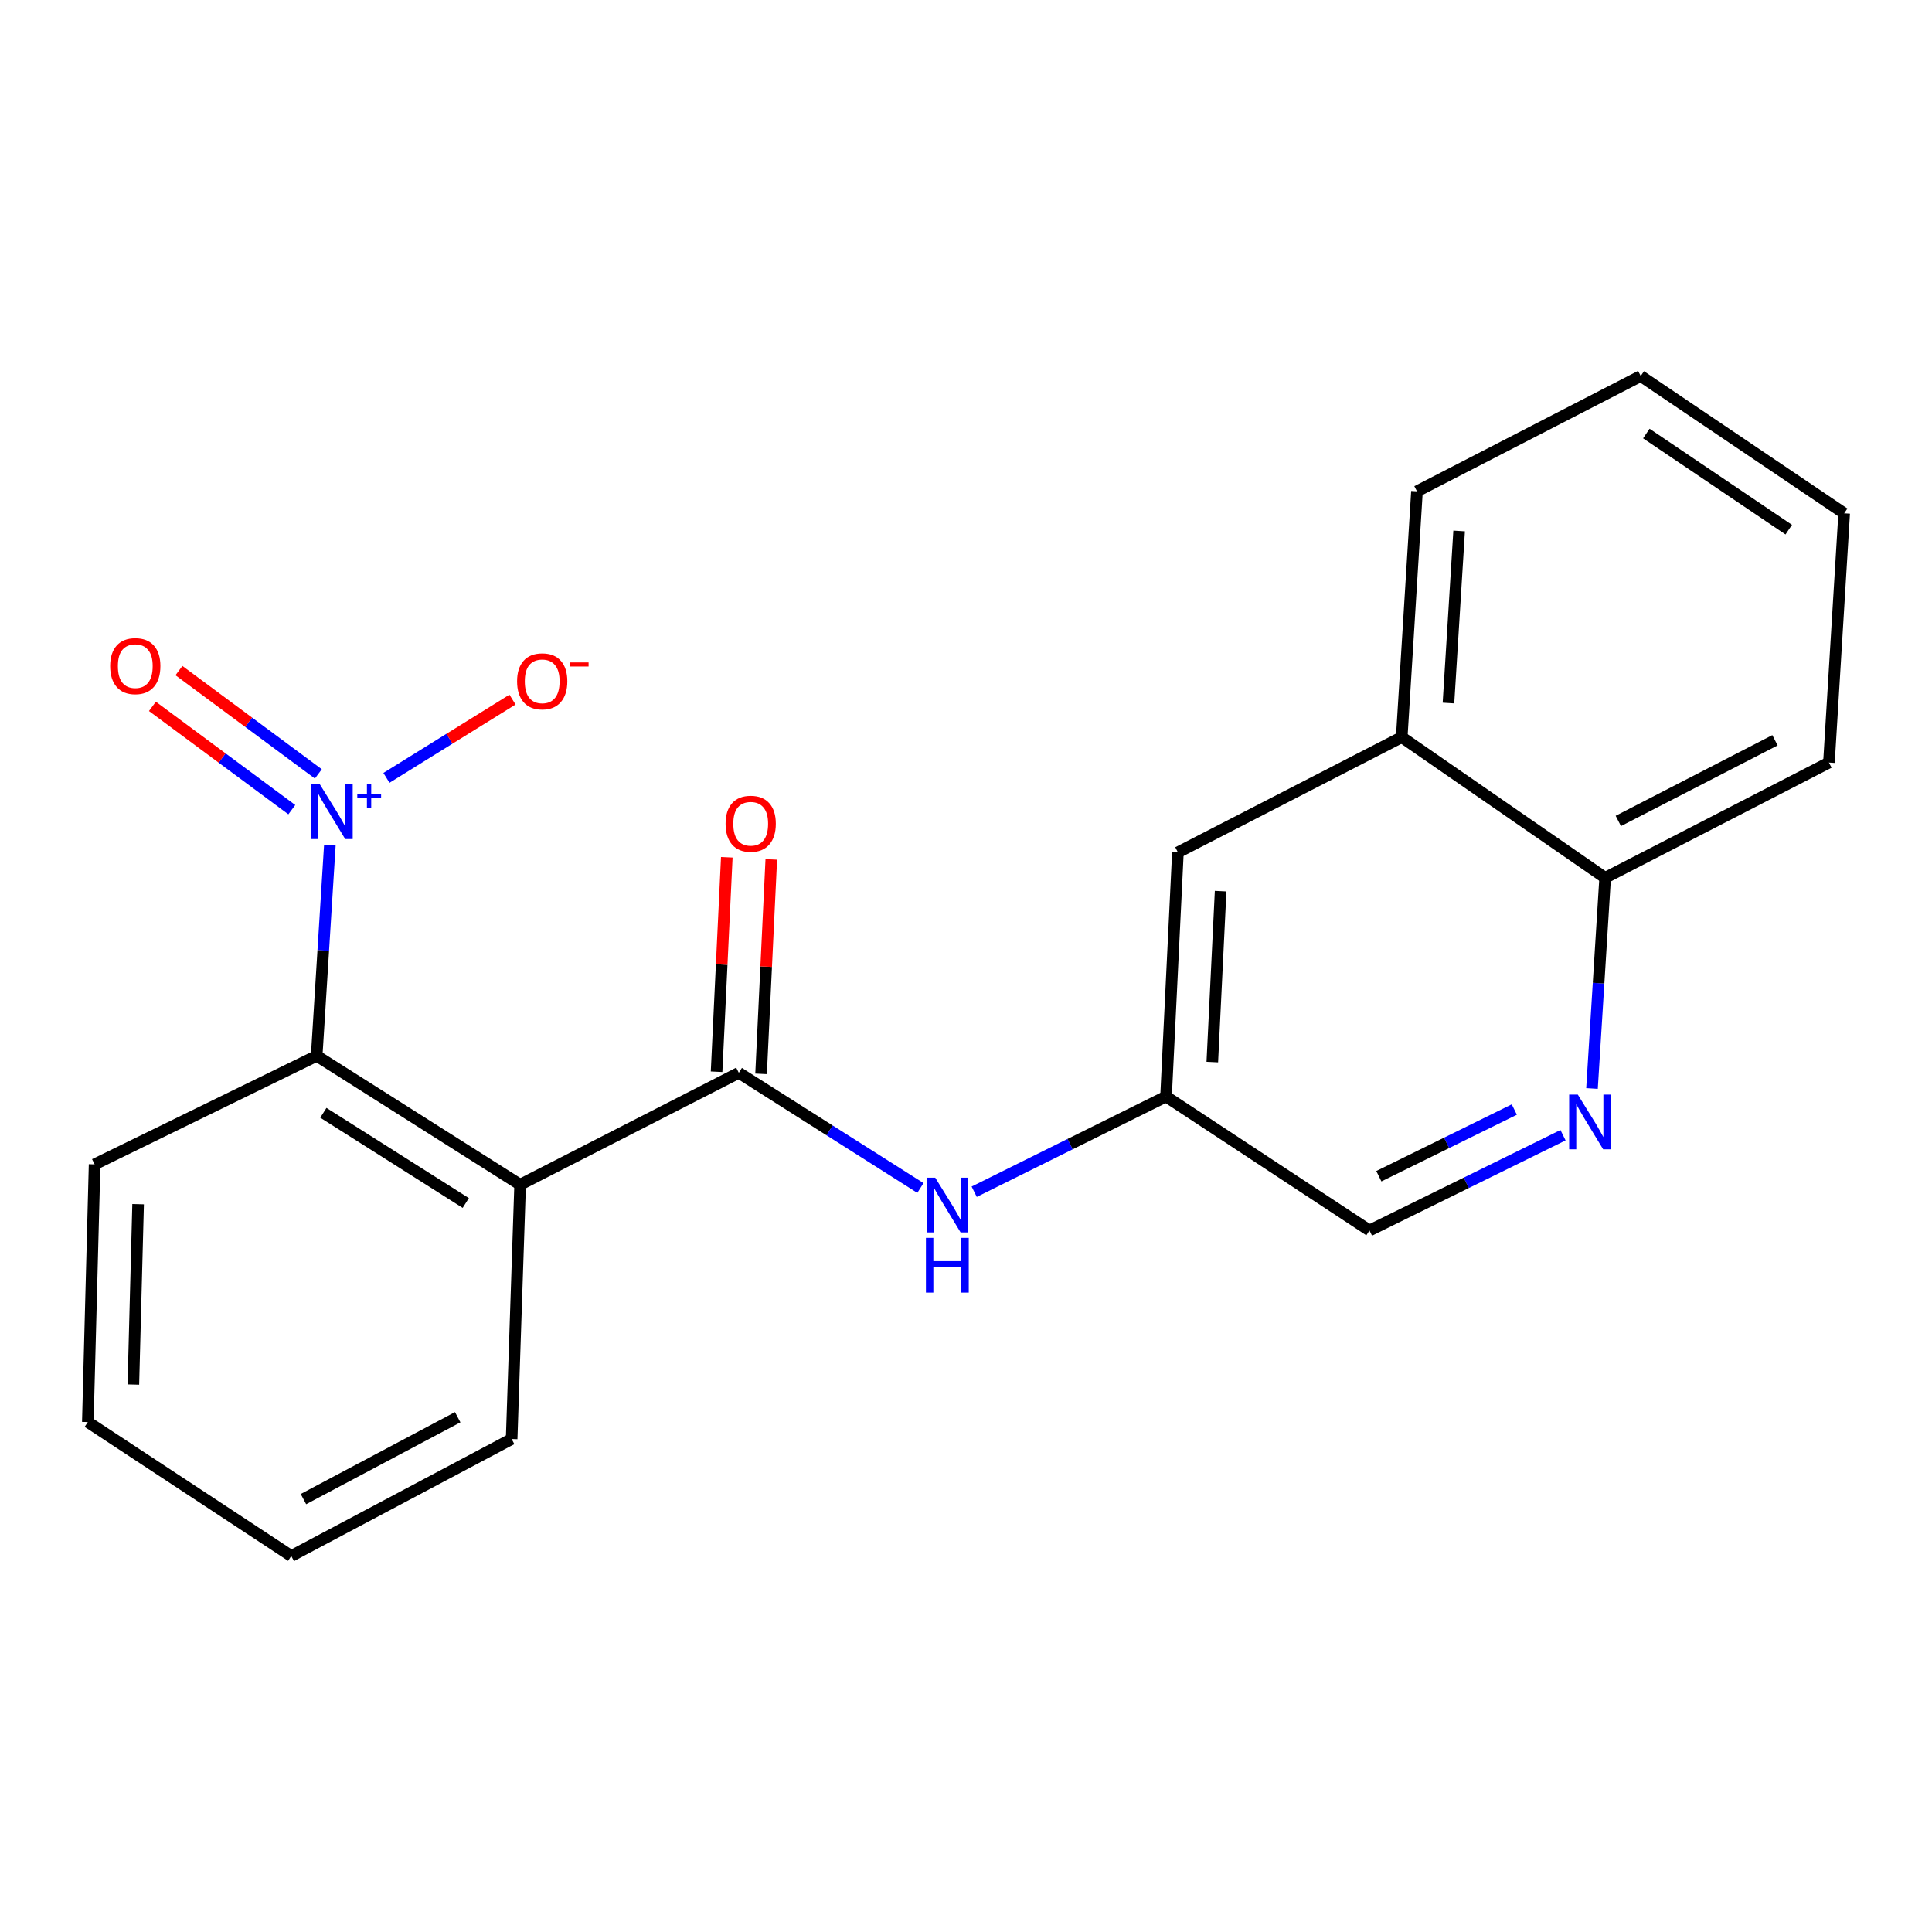 <?xml version='1.0' encoding='iso-8859-1'?>
<svg version='1.1' baseProfile='full'
              xmlns='http://www.w3.org/2000/svg'
                      xmlns:rdkit='http://www.rdkit.org/xml'
                      xmlns:xlink='http://www.w3.org/1999/xlink'
                  xml:space='preserve'
width='1000px' height='1000px' viewBox='0 0 1000 1000'>
<!-- END OF HEADER -->
<rect style='opacity:1.0;fill:#FFFFFF;stroke:none' width='1000' height='1000' x='0' y='0'> </rect>
<path class='bond-2' d='M 170.732,437.456 L 167.322,491.974' style='fill:none;fill-rule:evenodd;stroke:#0000FF;stroke-width:6px;stroke-linecap:butt;stroke-linejoin:miter;stroke-opacity:1' />
<path class='bond-2' d='M 167.322,491.974 L 163.913,546.492' style='fill:none;fill-rule:evenodd;stroke:#000000;stroke-width:6px;stroke-linecap:butt;stroke-linejoin:miter;stroke-opacity:1' />
<path class='bond-5' d='M 200.022,402.62 L 232.646,382.367' style='fill:none;fill-rule:evenodd;stroke:#0000FF;stroke-width:6px;stroke-linecap:butt;stroke-linejoin:miter;stroke-opacity:1' />
<path class='bond-5' d='M 232.646,382.367 L 265.27,362.114' style='fill:none;fill-rule:evenodd;stroke:#FF0000;stroke-width:6px;stroke-linecap:butt;stroke-linejoin:miter;stroke-opacity:1' />
<path class='bond-6' d='M 164.771,400.564 L 128.694,373.828' style='fill:none;fill-rule:evenodd;stroke:#0000FF;stroke-width:6px;stroke-linecap:butt;stroke-linejoin:miter;stroke-opacity:1' />
<path class='bond-6' d='M 128.694,373.828 L 92.618,347.093' style='fill:none;fill-rule:evenodd;stroke:#FF0000;stroke-width:6px;stroke-linecap:butt;stroke-linejoin:miter;stroke-opacity:1' />
<path class='bond-6' d='M 151.045,419.086 L 114.968,392.351' style='fill:none;fill-rule:evenodd;stroke:#0000FF;stroke-width:6px;stroke-linecap:butt;stroke-linejoin:miter;stroke-opacity:1' />
<path class='bond-6' d='M 114.968,392.351 L 78.891,365.615' style='fill:none;fill-rule:evenodd;stroke:#FF0000;stroke-width:6px;stroke-linecap:butt;stroke-linejoin:miter;stroke-opacity:1' />
<path class='bond-0' d='M 269.218,613.194 L 163.913,546.492' style='fill:none;fill-rule:evenodd;stroke:#000000;stroke-width:6px;stroke-linecap:butt;stroke-linejoin:miter;stroke-opacity:1' />
<path class='bond-0' d='M 241.086,622.665 L 167.372,575.973' style='fill:none;fill-rule:evenodd;stroke:#000000;stroke-width:6px;stroke-linecap:butt;stroke-linejoin:miter;stroke-opacity:1' />
<path class='bond-1' d='M 269.218,613.194 L 382.412,555.278' style='fill:none;fill-rule:evenodd;stroke:#000000;stroke-width:6px;stroke-linecap:butt;stroke-linejoin:miter;stroke-opacity:1' />
<path class='bond-13' d='M 269.218,613.194 L 264.825,744.832' style='fill:none;fill-rule:evenodd;stroke:#000000;stroke-width:6px;stroke-linecap:butt;stroke-linejoin:miter;stroke-opacity:1' />
<path class='bond-3' d='M 382.412,555.278 L 429.41,585.087' style='fill:none;fill-rule:evenodd;stroke:#000000;stroke-width:6px;stroke-linecap:butt;stroke-linejoin:miter;stroke-opacity:1' />
<path class='bond-3' d='M 429.41,585.087 L 476.408,614.897' style='fill:none;fill-rule:evenodd;stroke:#0000FF;stroke-width:6px;stroke-linecap:butt;stroke-linejoin:miter;stroke-opacity:1' />
<path class='bond-8' d='M 393.926,555.827 L 396.571,500.328' style='fill:none;fill-rule:evenodd;stroke:#000000;stroke-width:6px;stroke-linecap:butt;stroke-linejoin:miter;stroke-opacity:1' />
<path class='bond-8' d='M 396.571,500.328 L 399.217,444.829' style='fill:none;fill-rule:evenodd;stroke:#FF0000;stroke-width:6px;stroke-linecap:butt;stroke-linejoin:miter;stroke-opacity:1' />
<path class='bond-8' d='M 370.899,554.729 L 373.544,499.23' style='fill:none;fill-rule:evenodd;stroke:#000000;stroke-width:6px;stroke-linecap:butt;stroke-linejoin:miter;stroke-opacity:1' />
<path class='bond-8' d='M 373.544,499.23 L 376.189,443.731' style='fill:none;fill-rule:evenodd;stroke:#FF0000;stroke-width:6px;stroke-linecap:butt;stroke-linejoin:miter;stroke-opacity:1' />
<path class='bond-14' d='M 163.913,546.492 L 48.964,602.667' style='fill:none;fill-rule:evenodd;stroke:#000000;stroke-width:6px;stroke-linecap:butt;stroke-linejoin:miter;stroke-opacity:1' />
<path class='bond-7' d='M 504.242,616.838 L 553.89,592.199' style='fill:none;fill-rule:evenodd;stroke:#0000FF;stroke-width:6px;stroke-linecap:butt;stroke-linejoin:miter;stroke-opacity:1' />
<path class='bond-7' d='M 553.89,592.199 L 603.537,567.561' style='fill:none;fill-rule:evenodd;stroke:#000000;stroke-width:6px;stroke-linecap:butt;stroke-linejoin:miter;stroke-opacity:1' />
<path class='bond-4' d='M 809.014,587.579 L 758.928,612.234' style='fill:none;fill-rule:evenodd;stroke:#0000FF;stroke-width:6px;stroke-linecap:butt;stroke-linejoin:miter;stroke-opacity:1' />
<path class='bond-4' d='M 758.928,612.234 L 708.842,636.889' style='fill:none;fill-rule:evenodd;stroke:#000000;stroke-width:6px;stroke-linecap:butt;stroke-linejoin:miter;stroke-opacity:1' />
<path class='bond-4' d='M 783.807,574.292 L 748.747,591.55' style='fill:none;fill-rule:evenodd;stroke:#0000FF;stroke-width:6px;stroke-linecap:butt;stroke-linejoin:miter;stroke-opacity:1' />
<path class='bond-4' d='M 748.747,591.55 L 713.687,608.809' style='fill:none;fill-rule:evenodd;stroke:#000000;stroke-width:6px;stroke-linecap:butt;stroke-linejoin:miter;stroke-opacity:1' />
<path class='bond-10' d='M 824.015,563.402 L 827.419,508.884' style='fill:none;fill-rule:evenodd;stroke:#0000FF;stroke-width:6px;stroke-linecap:butt;stroke-linejoin:miter;stroke-opacity:1' />
<path class='bond-10' d='M 827.419,508.884 L 830.823,454.366' style='fill:none;fill-rule:evenodd;stroke:#000000;stroke-width:6px;stroke-linecap:butt;stroke-linejoin:miter;stroke-opacity:1' />
<path class='bond-11' d='M 603.537,567.561 L 609.685,441.187' style='fill:none;fill-rule:evenodd;stroke:#000000;stroke-width:6px;stroke-linecap:butt;stroke-linejoin:miter;stroke-opacity:1' />
<path class='bond-11' d='M 627.486,549.725 L 631.79,461.263' style='fill:none;fill-rule:evenodd;stroke:#000000;stroke-width:6px;stroke-linecap:butt;stroke-linejoin:miter;stroke-opacity:1' />
<path class='bond-12' d='M 603.537,567.561 L 708.842,636.889' style='fill:none;fill-rule:evenodd;stroke:#000000;stroke-width:6px;stroke-linecap:butt;stroke-linejoin:miter;stroke-opacity:1' />
<path class='bond-9' d='M 725.531,381.554 L 609.685,441.187' style='fill:none;fill-rule:evenodd;stroke:#000000;stroke-width:6px;stroke-linecap:butt;stroke-linejoin:miter;stroke-opacity:1' />
<path class='bond-15' d='M 725.531,381.554 L 733.42,254.31' style='fill:none;fill-rule:evenodd;stroke:#000000;stroke-width:6px;stroke-linecap:butt;stroke-linejoin:miter;stroke-opacity:1' />
<path class='bond-15' d='M 749.724,363.894 L 755.247,274.823' style='fill:none;fill-rule:evenodd;stroke:#000000;stroke-width:6px;stroke-linecap:butt;stroke-linejoin:miter;stroke-opacity:1' />
<path class='bond-22' d='M 725.531,381.554 L 830.823,454.366' style='fill:none;fill-rule:evenodd;stroke:#000000;stroke-width:6px;stroke-linecap:butt;stroke-linejoin:miter;stroke-opacity:1' />
<path class='bond-16' d='M 830.823,454.366 L 946.656,394.708' style='fill:none;fill-rule:evenodd;stroke:#000000;stroke-width:6px;stroke-linecap:butt;stroke-linejoin:miter;stroke-opacity:1' />
<path class='bond-16' d='M 837.642,424.922 L 918.725,383.161' style='fill:none;fill-rule:evenodd;stroke:#000000;stroke-width:6px;stroke-linecap:butt;stroke-linejoin:miter;stroke-opacity:1' />
<path class='bond-21' d='M 264.825,744.832 L 150.759,805.374' style='fill:none;fill-rule:evenodd;stroke:#000000;stroke-width:6px;stroke-linecap:butt;stroke-linejoin:miter;stroke-opacity:1' />
<path class='bond-21' d='M 236.907,733.55 L 157.061,775.929' style='fill:none;fill-rule:evenodd;stroke:#000000;stroke-width:6px;stroke-linecap:butt;stroke-linejoin:miter;stroke-opacity:1' />
<path class='bond-18' d='M 48.964,602.667 L 45.455,736.046' style='fill:none;fill-rule:evenodd;stroke:#000000;stroke-width:6px;stroke-linecap:butt;stroke-linejoin:miter;stroke-opacity:1' />
<path class='bond-18' d='M 71.483,623.28 L 69.027,716.645' style='fill:none;fill-rule:evenodd;stroke:#000000;stroke-width:6px;stroke-linecap:butt;stroke-linejoin:miter;stroke-opacity:1' />
<path class='bond-19' d='M 733.42,254.31 L 849.241,194.626' style='fill:none;fill-rule:evenodd;stroke:#000000;stroke-width:6px;stroke-linecap:butt;stroke-linejoin:miter;stroke-opacity:1' />
<path class='bond-20' d='M 946.656,394.708 L 954.545,265.696' style='fill:none;fill-rule:evenodd;stroke:#000000;stroke-width:6px;stroke-linecap:butt;stroke-linejoin:miter;stroke-opacity:1' />
<path class='bond-17' d='M 150.759,805.374 L 45.455,736.046' style='fill:none;fill-rule:evenodd;stroke:#000000;stroke-width:6px;stroke-linecap:butt;stroke-linejoin:miter;stroke-opacity:1' />
<path class='bond-23' d='M 849.241,194.626 L 954.545,265.696' style='fill:none;fill-rule:evenodd;stroke:#000000;stroke-width:6px;stroke-linecap:butt;stroke-linejoin:miter;stroke-opacity:1' />
<path class='bond-23' d='M 852.14,224.395 L 925.853,274.144' style='fill:none;fill-rule:evenodd;stroke:#000000;stroke-width:6px;stroke-linecap:butt;stroke-linejoin:miter;stroke-opacity:1' />
<path  class='atom-0' d='M 165.555 405.971
L 174.835 420.971
Q 175.755 422.451, 177.235 425.131
Q 178.715 427.811, 178.795 427.971
L 178.795 405.971
L 182.555 405.971
L 182.555 434.291
L 178.675 434.291
L 168.715 417.891
Q 167.555 415.971, 166.315 413.771
Q 165.115 411.571, 164.755 410.891
L 164.755 434.291
L 161.075 434.291
L 161.075 405.971
L 165.555 405.971
' fill='#0000FF'/>
<path  class='atom-0' d='M 184.931 411.076
L 189.921 411.076
L 189.921 405.822
L 192.139 405.822
L 192.139 411.076
L 197.26 411.076
L 197.26 412.977
L 192.139 412.977
L 192.139 418.257
L 189.921 418.257
L 189.921 412.977
L 184.931 412.977
L 184.931 411.076
' fill='#0000FF'/>
<path  class='atom-4' d='M 484.083 609.575
L 493.363 624.575
Q 494.283 626.055, 495.763 628.735
Q 497.243 631.415, 497.323 631.575
L 497.323 609.575
L 501.083 609.575
L 501.083 637.895
L 497.203 637.895
L 487.243 621.495
Q 486.083 619.575, 484.843 617.375
Q 483.643 615.175, 483.283 614.495
L 483.283 637.895
L 479.603 637.895
L 479.603 609.575
L 484.083 609.575
' fill='#0000FF'/>
<path  class='atom-4' d='M 479.263 640.727
L 483.103 640.727
L 483.103 652.767
L 497.583 652.767
L 497.583 640.727
L 501.423 640.727
L 501.423 669.047
L 497.583 669.047
L 497.583 655.967
L 483.103 655.967
L 483.103 669.047
L 479.263 669.047
L 479.263 640.727
' fill='#0000FF'/>
<path  class='atom-5' d='M 816.673 566.567
L 825.953 581.567
Q 826.873 583.047, 828.353 585.727
Q 829.833 588.407, 829.913 588.567
L 829.913 566.567
L 833.673 566.567
L 833.673 594.887
L 829.793 594.887
L 819.833 578.487
Q 818.673 576.567, 817.433 574.367
Q 816.233 572.167, 815.873 571.487
L 815.873 594.887
L 812.193 594.887
L 812.193 566.567
L 816.673 566.567
' fill='#0000FF'/>
<path  class='atom-6' d='M 267.642 352.651
Q 267.642 345.851, 271.002 342.051
Q 274.362 338.251, 280.642 338.251
Q 286.922 338.251, 290.282 342.051
Q 293.642 345.851, 293.642 352.651
Q 293.642 359.531, 290.242 363.451
Q 286.842 367.331, 280.642 367.331
Q 274.402 367.331, 271.002 363.451
Q 267.642 359.571, 267.642 352.651
M 280.642 364.131
Q 284.962 364.131, 287.282 361.251
Q 289.642 358.331, 289.642 352.651
Q 289.642 347.091, 287.282 344.291
Q 284.962 341.451, 280.642 341.451
Q 276.322 341.451, 273.962 344.251
Q 271.642 347.051, 271.642 352.651
Q 271.642 358.371, 273.962 361.251
Q 276.322 364.131, 280.642 364.131
' fill='#FF0000'/>
<path  class='atom-6' d='M 294.962 342.873
L 304.651 342.873
L 304.651 344.985
L 294.962 344.985
L 294.962 342.873
' fill='#FF0000'/>
<path  class='atom-7' d='M 57.02 344.774
Q 57.02 337.974, 60.38 334.174
Q 63.74 330.374, 70.02 330.374
Q 76.3 330.374, 79.66 334.174
Q 83.02 337.974, 83.02 344.774
Q 83.02 351.654, 79.62 355.574
Q 76.22 359.454, 70.02 359.454
Q 63.78 359.454, 60.38 355.574
Q 57.02 351.694, 57.02 344.774
M 70.02 356.254
Q 74.34 356.254, 76.66 353.374
Q 79.02 350.454, 79.02 344.774
Q 79.02 339.214, 76.66 336.414
Q 74.34 333.574, 70.02 333.574
Q 65.7 333.574, 63.34 336.374
Q 61.02 339.174, 61.02 344.774
Q 61.02 350.494, 63.34 353.374
Q 65.7 356.254, 70.02 356.254
' fill='#FF0000'/>
<path  class='atom-9' d='M 375.56 426.372
Q 375.56 419.572, 378.92 415.772
Q 382.28 411.972, 388.56 411.972
Q 394.84 411.972, 398.2 415.772
Q 401.56 419.572, 401.56 426.372
Q 401.56 433.252, 398.16 437.172
Q 394.76 441.052, 388.56 441.052
Q 382.32 441.052, 378.92 437.172
Q 375.56 433.292, 375.56 426.372
M 388.56 437.852
Q 392.88 437.852, 395.2 434.972
Q 397.56 432.052, 397.56 426.372
Q 397.56 420.812, 395.2 418.012
Q 392.88 415.172, 388.56 415.172
Q 384.24 415.172, 381.88 417.972
Q 379.56 420.772, 379.56 426.372
Q 379.56 432.092, 381.88 434.972
Q 384.24 437.852, 388.56 437.852
' fill='#FF0000'/>
</svg>
